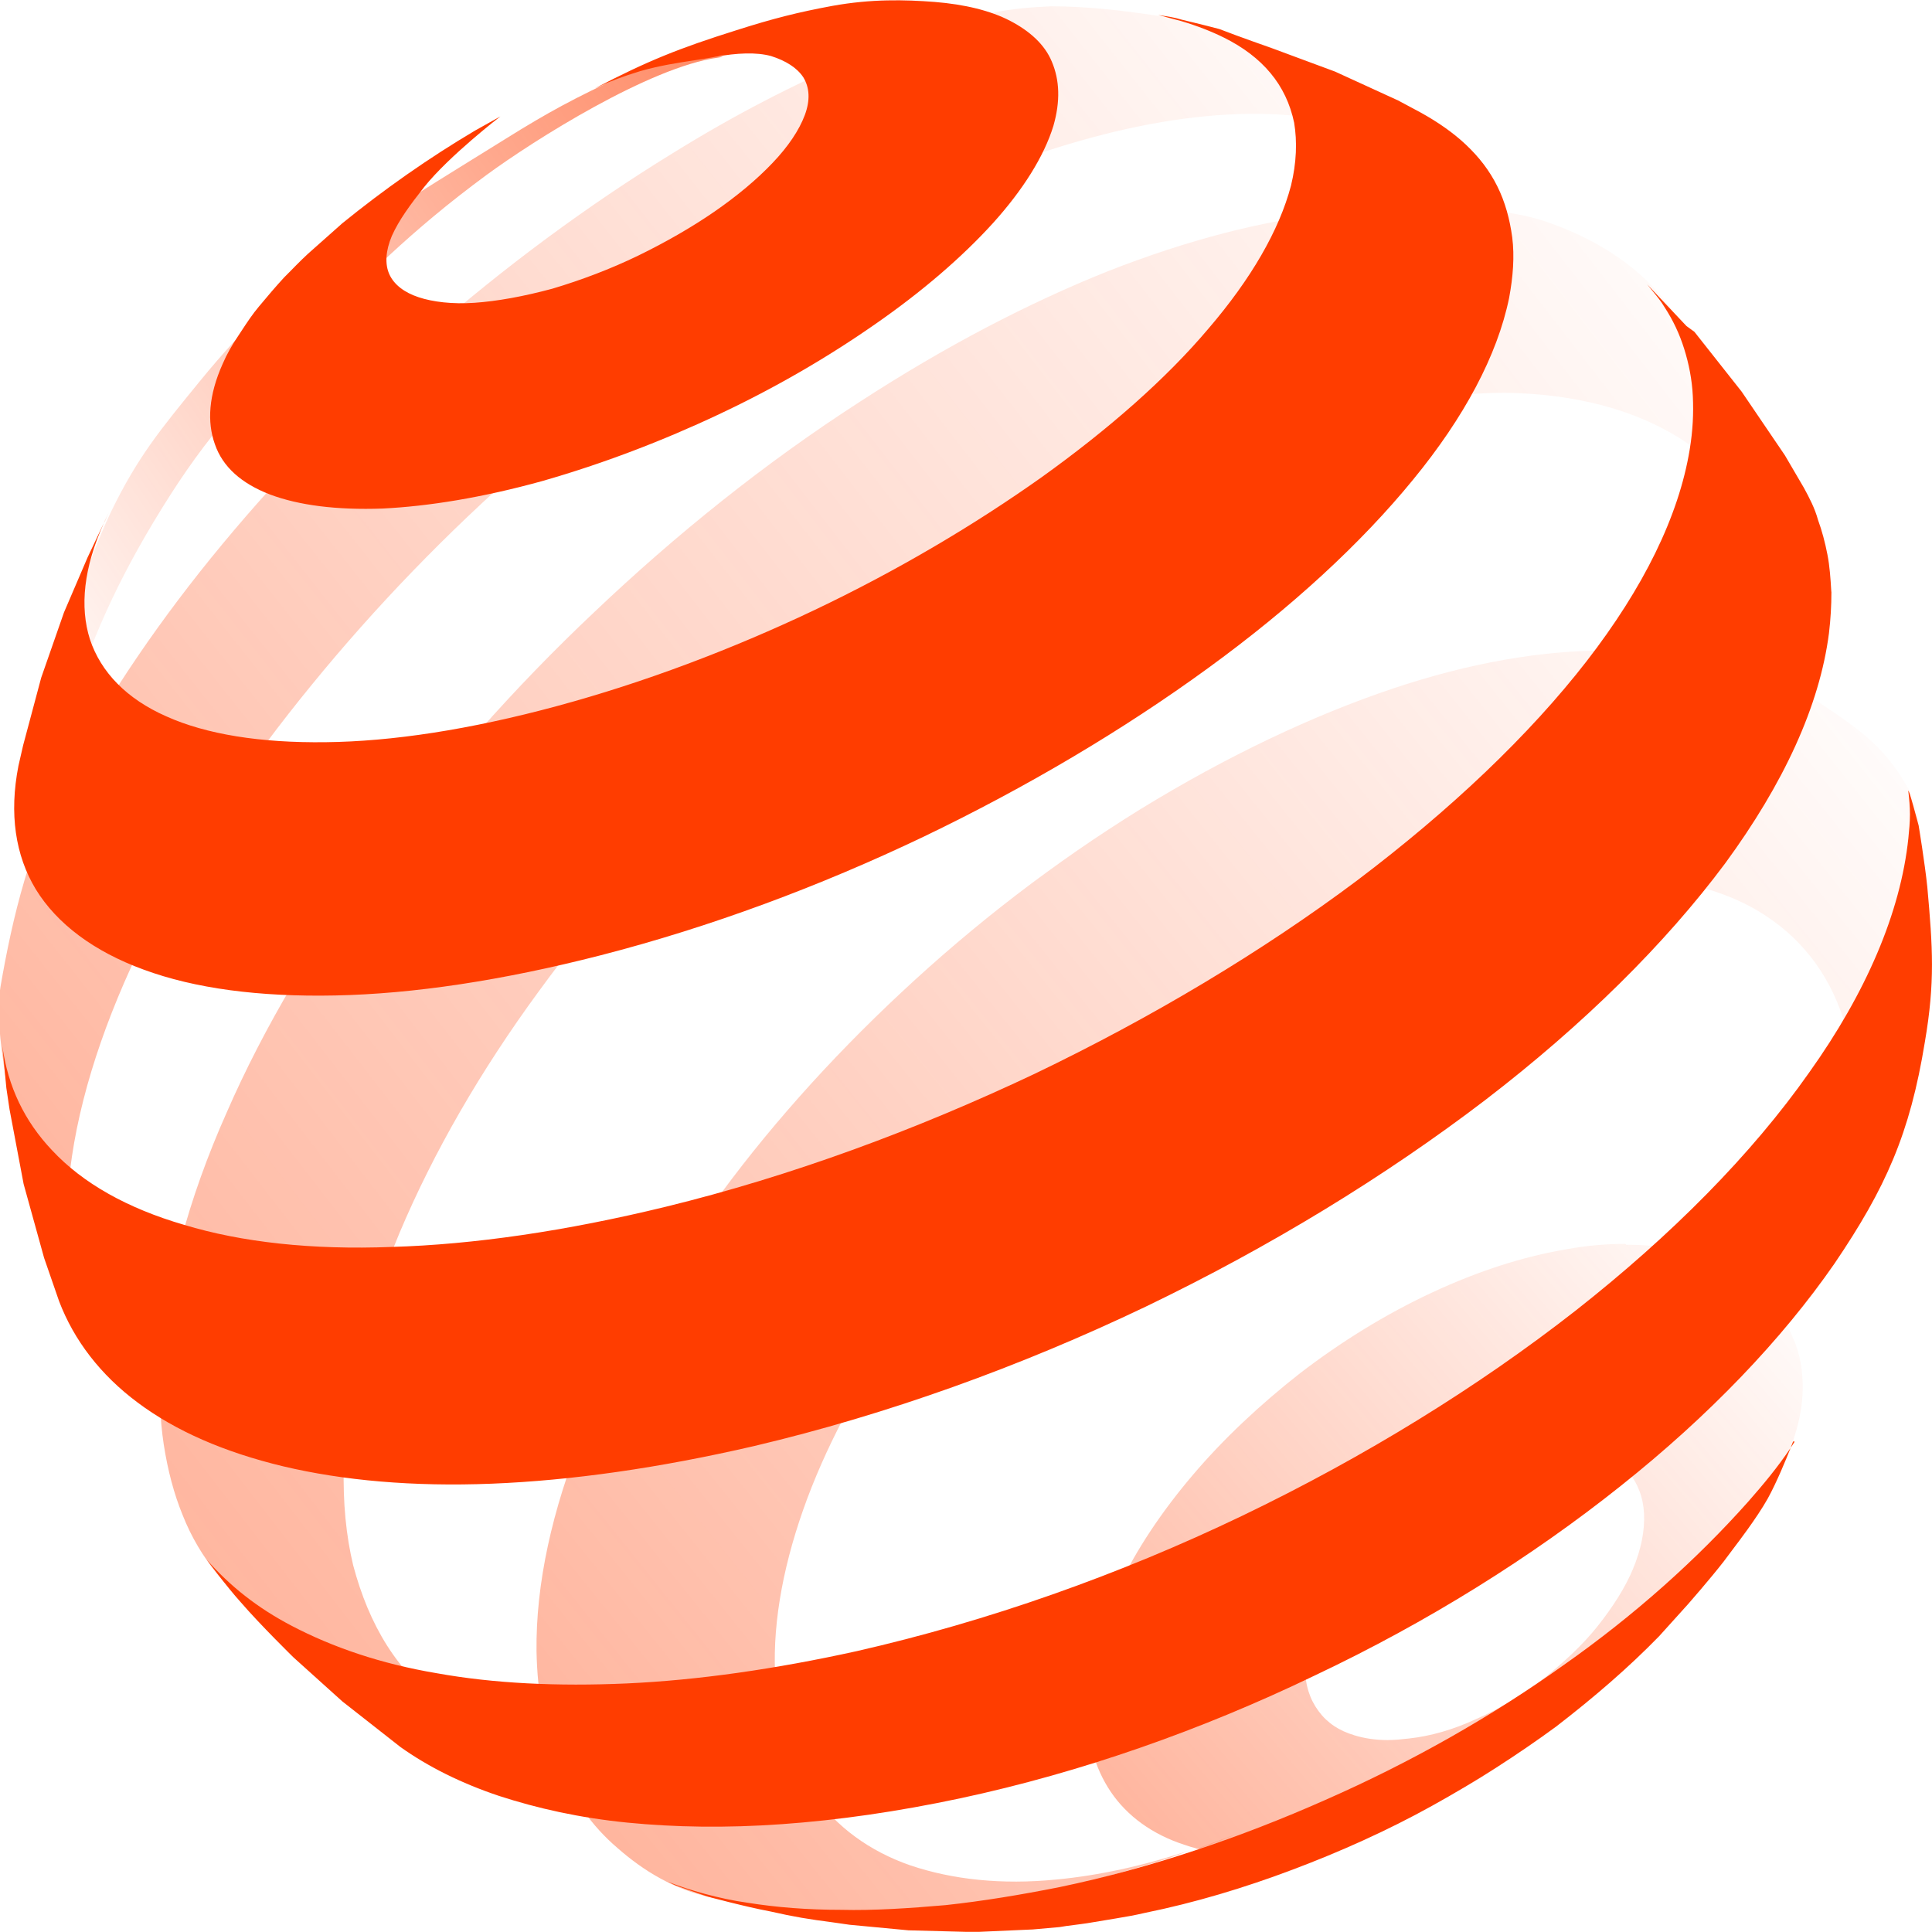 <svg width="100%" viewBox="0 0 44 44" fill="none" xmlns="http://www.w3.org/2000/svg">
<mask id="mask0_2262_2598" style="mask-type:luminance" maskUnits="userSpaceOnUse" x="0" y="0" width="44" height="44">
<path d="M44 0H0V44H44V0Z" fill="#ff3d00"/>
</mask>
<path d="M27.948 41.849L27.089 42.17C27.465 42.044 27.84 41.901 28.236 41.739L27.948 41.849ZM31.71 15.685C29.901 16.294 27.964 17.208 25.977 18.426C24.007 19.644 22.18 21.057 20.53 22.6C18.881 24.139 17.413 25.788 16.195 27.489C14.96 29.191 13.972 30.947 13.275 32.648C12.576 34.385 12.2 36.067 12.219 37.609C12.238 38.575 12.397 39.437 12.702 40.189C13.026 40.94 13.473 41.585 14.063 42.087C14.653 42.606 15.353 43.037 16.212 43.215C17.09 43.413 17.948 43.556 19.079 43.61H19.312L20.961 43.503L22.575 43.306L23.381 43.163L24.85 42.842L26.265 42.43L26.661 42.304L27.091 42.142C26.016 42.502 24.995 42.716 24.065 42.804C22.811 42.93 21.683 42.804 20.734 42.483C19.803 42.161 19.049 41.605 18.53 40.872C18.012 40.136 17.707 39.206 17.652 38.114C17.597 36.879 17.866 35.518 18.387 34.122C18.906 32.741 19.677 31.328 20.662 29.967C21.631 28.606 22.811 27.264 24.12 26.027C25.445 24.792 26.913 23.664 28.51 22.696C30.104 21.73 31.663 21.014 33.131 20.564C34.618 20.097 35.998 19.902 37.233 19.974C38.468 20.045 39.563 20.369 40.386 20.975C41.228 21.584 41.838 22.479 42.107 23.662C42.233 23.302 43.02 23.036 43.127 22.66C43.234 22.284 43.325 21.924 43.396 21.549C43.468 21.173 43.701 19.131 43.72 18.755C43.649 18.541 43.665 18.324 43.542 18.11C42.987 17.054 42.414 16.659 41.481 16.033C40.425 15.317 38.399 14.851 36.841 14.815C36.77 14.815 36.698 14.815 36.627 14.815C35.115 14.809 33.466 15.095 31.71 15.685Z" fill="url(#paint0_linear_2262_2598)"/>
<path d="M11.898 39.755L11.396 39.577C11.558 39.648 11.717 39.7 11.898 39.755ZM30.349 4.854C28.771 5.016 27.053 5.463 25.226 6.179C23.434 6.896 21.535 7.881 19.581 9.151C17.414 10.548 15.389 12.178 13.544 13.931C11.7 15.668 10.032 17.567 8.619 19.482C7.187 21.417 6.004 23.404 5.162 25.338C4.284 27.308 3.765 29.243 3.658 31.015C3.622 31.696 3.639 32.305 3.729 32.895C3.82 33.485 3.962 34.023 4.16 34.506C4.358 35.008 4.627 35.455 4.948 35.848C5.271 36.243 5.647 36.599 6.075 36.885L7.543 37.815L8.94 38.567L10.499 39.247L11.393 39.568C10.927 39.371 10.499 39.138 10.104 38.852C9.585 38.476 9.154 38.01 8.814 37.475C8.474 36.937 8.224 36.328 8.043 35.647C7.881 34.967 7.81 34.231 7.829 33.408C7.884 31.743 8.331 29.915 9.102 28.071C9.873 26.244 10.946 24.383 12.274 22.572C13.583 20.78 15.122 19.008 16.824 17.397C18.544 15.767 20.443 14.263 22.468 12.974C24.493 11.684 26.463 10.718 28.326 10.073C30.209 9.412 32.678 8.945 34.256 8.945C35.85 8.965 37.247 9.321 38.342 10.037C39.453 10.773 39.667 12.024 40.043 13.531L40.633 13.404L38.734 8.427L38.252 7.335C37.607 6.243 36.514 5.507 35.296 5.079C34.58 4.81 33.524 4.72 32.448 4.72C31.729 4.747 30.994 4.783 30.349 4.854Z" fill="url(#paint1_linear_2262_2598)"/>
<path d="M2.382 31.015L2.275 30.837C2.31 30.908 2.346 30.963 2.382 31.015ZM33.268 4.368C33.197 4.278 33.106 4.19 33.019 4.119L33.268 4.368ZM22.643 0.285C21.48 0.535 20.709 0.804 19.4 1.361C18.091 1.915 16.73 2.615 15.314 3.493C13.361 4.692 11.481 6.089 9.76 7.593C8.04 9.096 6.446 10.726 5.065 12.392C3.669 14.074 2.486 15.811 1.589 17.496C0.675 19.216 0.28 20.915 0.011 22.473C-0.044 22.778 0.011 23.063 -0.008 23.351C-0.027 23.637 0.242 25.448 0.546 26.754C0.672 27.308 0.744 27.632 0.941 28.17C1.155 28.815 1.622 29.764 1.622 29.764L1.855 30.176L2.267 30.837C2.124 30.587 1.998 30.335 1.907 30.066C1.781 29.726 1.693 29.35 1.622 28.955C1.567 28.559 1.531 28.148 1.531 27.72C1.531 27.289 1.567 26.825 1.638 26.34C1.888 24.658 2.533 22.846 3.482 21.003C4.412 19.194 5.65 17.367 7.101 15.594C8.534 13.838 10.183 12.12 11.991 10.545C13.783 8.97 15.753 7.502 17.814 6.265C19.48 5.263 21.093 4.456 22.633 3.866C24.172 3.276 25.623 2.881 26.968 2.703C28.329 2.524 29.547 2.56 30.604 2.829C31.553 3.062 32.36 3.49 32.986 4.1L32.091 3.169L30.892 2.094L30.283 1.611L28.903 1.056C28.151 0.823 27.237 0.483 26.233 0.34C25.623 0.25 24.781 0.143 23.939 0.143C23.505 0.162 23.055 0.198 22.643 0.285Z" fill="url(#paint2_linear_2262_2598)"/>
<path d="M1.309 17.852C1.309 17.817 1.309 17.762 1.309 17.726V17.852ZM14.153 1.737C13.078 2.239 12.504 2.544 11.503 3.169C8.512 5.032 6.72 6.018 4.533 8.704C3.655 9.78 3.136 10.405 2.527 11.659C2.223 12.285 1.863 13.306 1.863 13.306L1.701 14.453L1.468 16.011L1.342 17.408L1.323 17.767C1.323 17.677 1.342 17.605 1.342 17.518C1.361 17.392 1.361 17.268 1.397 17.142C1.416 17.015 1.432 16.892 1.468 16.747C1.504 16.62 1.523 16.478 1.559 16.335C1.918 14.957 2.527 13.506 3.493 11.895C4.569 10.103 5.375 9.192 6.86 7.757C8.328 6.325 9.313 5.285 11.088 3.979C12.164 3.191 14.796 1.526 16.354 1.312C16.461 1.292 16.497 1.292 16.461 1.292C16.305 1.254 14.798 1.413 14.153 1.737Z" fill="url(#paint3_linear_2262_2598)"/>
<path d="M30.851 39.522C30.491 39.415 30.225 39.236 30.028 38.968C29.83 38.699 29.723 38.378 29.723 37.982C29.723 37.587 29.83 37.176 30.028 36.748C30.225 36.317 30.494 35.889 30.834 35.494C31.175 35.082 31.586 34.706 32.033 34.347C32.481 34.006 32.983 33.702 33.502 33.452C34.02 33.219 34.522 33.057 34.989 32.986C35.455 32.914 35.867 32.931 36.224 33.021C36.58 33.112 36.888 33.29 37.083 33.523C37.297 33.773 37.423 34.097 37.442 34.473C37.461 34.868 37.371 35.296 37.192 35.727C37.014 36.158 36.726 36.605 36.386 37.033C36.045 37.464 35.614 37.856 35.151 38.232C34.684 38.592 34.166 38.913 33.628 39.146C33.09 39.396 32.571 39.541 32.088 39.593C31.927 39.612 31.765 39.629 31.605 39.629C31.334 39.629 31.084 39.593 30.851 39.522ZM37.014 28.329C36.583 28.329 36.136 28.365 35.653 28.455C34.703 28.617 33.683 28.938 32.607 29.44C31.531 29.942 30.53 30.568 29.616 31.268C28.702 31.984 27.86 32.772 27.163 33.595C26.463 34.418 25.873 35.296 25.462 36.174C25.05 37.052 24.798 37.911 24.762 38.734C24.726 39.557 24.924 40.257 25.3 40.812C25.676 41.366 26.249 41.777 26.965 42.011C27.681 42.26 28.56 42.315 29.545 42.208C30.53 42.082 31.586 41.508 32.733 41.009C33.897 40.49 34.775 39.755 35.795 38.987C36.8 38.216 37.678 37.392 38.411 36.479C39.146 35.565 39.879 34.884 40.329 33.99C40.867 32.914 41.116 32.127 41.045 31.323C40.99 30.516 40.562 29.89 40.115 29.388C39.667 28.905 38.987 28.636 38.232 28.474C37.856 28.384 37.461 28.348 37.033 28.348C37.03 28.329 37.014 28.329 37.014 28.329Z" fill="url(#paint4_linear_2262_2598)"/>
<path fill-rule="evenodd" clip-rule="evenodd" d="M23.991 2.865C23.777 3.564 23.291 4.333 22.611 5.085C21.911 5.856 20.997 6.643 19.941 7.376C18.865 8.128 17.666 8.827 16.376 9.434C15.087 10.043 13.726 10.562 12.345 10.957C10.984 11.333 9.766 11.53 8.71 11.582C7.67 11.618 6.811 11.511 6.147 11.261C5.502 11.012 5.071 10.636 4.893 10.114C4.714 9.612 4.75 9.003 5.071 8.287C5.162 8.073 5.285 7.856 5.43 7.642C5.458 7.598 5.488 7.557 5.515 7.513C5.631 7.337 5.751 7.154 5.897 6.981C6.075 6.767 6.273 6.533 6.47 6.319C6.523 6.267 6.577 6.212 6.63 6.158C6.794 5.99 6.962 5.82 7.151 5.658L7.796 5.085C8.745 4.314 9.766 3.597 10.822 2.972L11.396 2.651C11.396 2.651 10.232 3.545 9.659 4.261C9.335 4.673 9.085 5.013 8.924 5.373C8.781 5.713 8.762 6.018 8.869 6.251C8.976 6.484 9.209 6.662 9.533 6.769C9.854 6.876 10.304 6.931 10.806 6.896C11.325 6.86 11.917 6.753 12.579 6.575C13.243 6.377 13.904 6.127 14.532 5.823C15.158 5.518 15.751 5.178 16.269 4.821C16.788 4.462 17.238 4.086 17.595 3.71C17.954 3.334 18.204 2.958 18.33 2.618C18.456 2.278 18.437 1.992 18.294 1.759C18.152 1.545 17.899 1.383 17.559 1.276C17.219 1.185 16.788 1.205 16.286 1.295C16.14 1.323 15.981 1.347 15.819 1.372C15.441 1.43 15.021 1.493 14.584 1.619C14.173 1.745 13.94 1.833 13.544 2.014C14.744 1.388 15.463 1.1 16.769 0.689C17.611 0.42 18.184 0.277 18.956 0.134C19.85 -0.027 20.605 -0.008 21.285 0.044C21.966 0.099 22.558 0.241 23.006 0.475C23.453 0.708 23.793 1.013 23.955 1.405C24.134 1.827 24.15 2.31 23.991 2.865ZM40.831 32.843C40.831 32.843 40.812 32.892 40.779 32.977C40.482 33.419 40.167 33.798 39.81 34.204C38.647 35.51 37.231 36.783 35.601 37.928C33.971 39.091 32.143 40.131 30.189 40.99C28.255 41.849 26.194 42.548 24.134 42.977C23.239 43.155 22.377 43.297 21.535 43.388C20.712 43.459 19.905 43.514 19.153 43.495C18.401 43.495 17.685 43.44 17.021 43.333C16.376 43.243 15.696 43.048 15.194 42.85L15.391 42.941L16.107 43.191C16.107 43.191 16.966 43.424 17.54 43.531C18.094 43.657 18.418 43.709 18.972 43.781C19.115 43.8 19.348 43.835 19.348 43.835L20.692 43.962L22.018 43.997H22.287L23.522 43.942C23.719 43.926 23.917 43.907 24.131 43.888C24.235 43.868 24.345 43.855 24.457 43.841C24.556 43.827 24.658 43.816 24.759 43.8L25.404 43.693C25.618 43.657 25.835 43.621 26.068 43.566C27.215 43.333 28.343 42.993 29.435 42.581C30.527 42.17 31.603 41.687 32.607 41.13C33.611 40.575 34.561 39.966 35.439 39.322C36.298 38.66 37.088 37.98 37.785 37.264L38.449 36.528C38.449 36.528 38.951 35.955 39.256 35.562L39.525 35.203C39.525 35.203 40.008 34.577 40.26 34.127C40.46 33.765 40.683 33.222 40.781 32.972C40.812 32.928 40.839 32.884 40.869 32.837C40.847 32.807 40.831 32.843 40.831 32.843ZM30.404 1.63L28.952 1.092C28.952 1.092 28.236 0.842 27.769 0.661C27.429 0.571 26.91 0.447 26.91 0.447C26.74 0.395 26.62 0.379 26.405 0.346L26.373 0.34L26.91 0.483C27.27 0.59 27.591 0.716 27.879 0.859C28.31 1.073 28.667 1.342 28.936 1.666C29.204 1.987 29.383 2.365 29.473 2.793C29.545 3.224 29.528 3.707 29.402 4.226C29.133 5.247 28.488 6.358 27.52 7.486C26.551 8.633 25.245 9.777 23.722 10.869C22.183 11.961 20.426 13.001 18.544 13.896C16.662 14.79 14.675 15.542 12.686 16.08C10.696 16.618 8.924 16.887 7.42 16.903C5.933 16.922 4.698 16.725 3.784 16.313C2.889 15.918 2.297 15.312 2.047 14.557C1.814 13.822 1.904 12.927 2.368 11.906L2.387 11.87L2.478 11.673L1.995 12.694L1.457 13.948L0.938 15.435L0.527 16.974L0.42 17.441C0.206 18.533 0.349 19.482 0.815 20.253C1.298 21.041 2.14 21.669 3.268 22.081C4.432 22.512 5.902 22.707 7.639 22.671C9.412 22.635 11.437 22.331 13.676 21.757C16.184 21.112 18.676 20.182 21.038 19.054C23.384 17.927 25.588 16.618 27.506 15.221C29.405 13.841 30.999 12.373 32.182 10.924C33.345 9.508 34.1 8.095 34.369 6.786C34.459 6.303 34.495 5.836 34.44 5.406C34.385 4.994 34.278 4.599 34.1 4.242C33.921 3.883 33.688 3.581 33.383 3.293C33.098 3.024 32.739 2.774 32.344 2.557L31.841 2.288L30.404 1.63ZM38.589 7.557L39.664 8.918L40.65 10.37L41.08 11.105C41.207 11.338 41.33 11.571 41.404 11.84C41.495 12.09 41.566 12.359 41.618 12.628C41.67 12.889 41.69 13.185 41.706 13.462L41.709 13.487C41.709 13.791 41.692 14.096 41.654 14.417C41.44 16.083 40.614 17.855 39.289 19.663C37.928 21.491 36.064 23.335 33.825 25.053C31.55 26.79 28.916 28.4 26.087 29.761C23.239 31.122 20.212 32.215 17.183 32.931C15.015 33.433 13.009 33.718 11.198 33.79C9.406 33.861 7.812 33.718 6.451 33.395C5.107 33.073 3.998 32.588 3.136 31.943C2.294 31.317 1.685 30.527 1.345 29.632L1.004 28.647L0.538 26.965L0.217 25.264L0.145 24.781L0.055 23.832C0.181 24.745 0.557 25.533 1.183 26.194C1.882 26.946 2.903 27.52 4.193 27.895C5.502 28.291 7.096 28.469 8.924 28.398C10.787 28.343 12.883 28.038 15.158 27.484C18.025 26.784 20.874 25.728 23.56 24.457C26.246 23.168 28.754 21.664 30.906 20.053C33.038 18.442 34.83 16.741 36.136 15.056C37.425 13.391 38.232 11.761 38.482 10.238C38.553 9.807 38.572 9.415 38.553 9.02C38.534 8.644 38.463 8.284 38.356 7.944C38.249 7.604 38.106 7.299 37.908 6.994C37.826 6.854 37.719 6.728 37.609 6.594C37.576 6.555 37.546 6.514 37.513 6.476L38.408 7.425L38.589 7.557ZM43.838 23.727C44.071 22.366 44.017 21.579 43.893 20.199C43.838 19.661 43.696 18.802 43.696 18.802C43.696 18.802 43.446 17.852 43.462 18.031C43.481 18.193 43.498 18.371 43.498 18.549C43.498 18.728 43.479 18.909 43.462 19.087C43.284 20.788 42.494 22.616 41.204 24.424C39.895 26.288 38.068 28.131 35.883 29.849C33.661 31.586 31.081 33.18 28.288 34.522C25.494 35.864 22.501 36.923 19.51 37.604C17.647 38.015 15.89 38.265 14.28 38.339C12.686 38.41 11.234 38.339 9.944 38.106C8.671 37.892 7.579 37.516 6.649 37.03C5.861 36.619 5.233 36.117 4.714 35.526C4.714 35.526 5.162 36.136 5.485 36.492C5.933 37.011 6.684 37.746 6.684 37.746L7.796 38.748L9.121 39.788C9.749 40.235 10.501 40.611 11.36 40.899C12.238 41.185 13.204 41.401 14.28 41.508C15.355 41.615 16.538 41.635 17.809 41.544C19.082 41.454 20.443 41.259 21.875 40.954C24.633 40.364 27.374 39.396 29.937 38.161C32.516 36.942 34.882 35.458 36.907 33.844C38.913 32.25 40.578 30.513 41.78 28.776C42.944 27.059 43.498 25.821 43.838 23.727Z" fill="#ff3d00"/>
<linearGradient id="paint0_linear_2262_2598" x1="11.326" y1="42.57" x2="44.593" y2="15.905" gradientUnits="userSpaceOnUse">
<stop stop-color="#ff3d00" stop-opacity="0.4"/>
<stop offset="1" stop-color="#ff3d00" stop-opacity="0"/>
</linearGradient>
<linearGradient id="paint1_linear_2262_2598" x1="0.676" y1="36.023" x2="40.813" y2="4.959" gradientUnits="userSpaceOnUse">
<stop stop-color="#ff3d00" stop-opacity="0.4"/>
<stop offset="1" stop-color="#ff3d00" stop-opacity="0"/>
</linearGradient>
<linearGradient id="paint2_linear_2262_2598" x1="-3.425" y1="26.773" x2="32.125" y2="-1.306" gradientUnits="userSpaceOnUse">
<stop stop-color="#ff3d00" stop-opacity="0.4"/>
<stop offset="1" stop-color="#ff3d00" stop-opacity="0"/>
</linearGradient>
<linearGradient id="paint3_linear_2262_2598" x1="17.616" y1="2.945" x2="-0.595" y2="15.146" gradientUnits="userSpaceOnUse">
<stop stop-color="#ff3d00" stop-opacity="0.6"/>
<stop offset="1" stop-color="#ff3d00" stop-opacity="0"/>
</linearGradient>
<linearGradient id="paint4_linear_2262_2598" x1="24.582" y1="42.097" x2="40.879" y2="28.123" gradientUnits="userSpaceOnUse">
<stop stop-color="#ff3d00" stop-opacity="0.4"/>
<stop offset="1" stop-color="#ff3d00" stop-opacity="0"/>
</linearGradient>
</svg>
